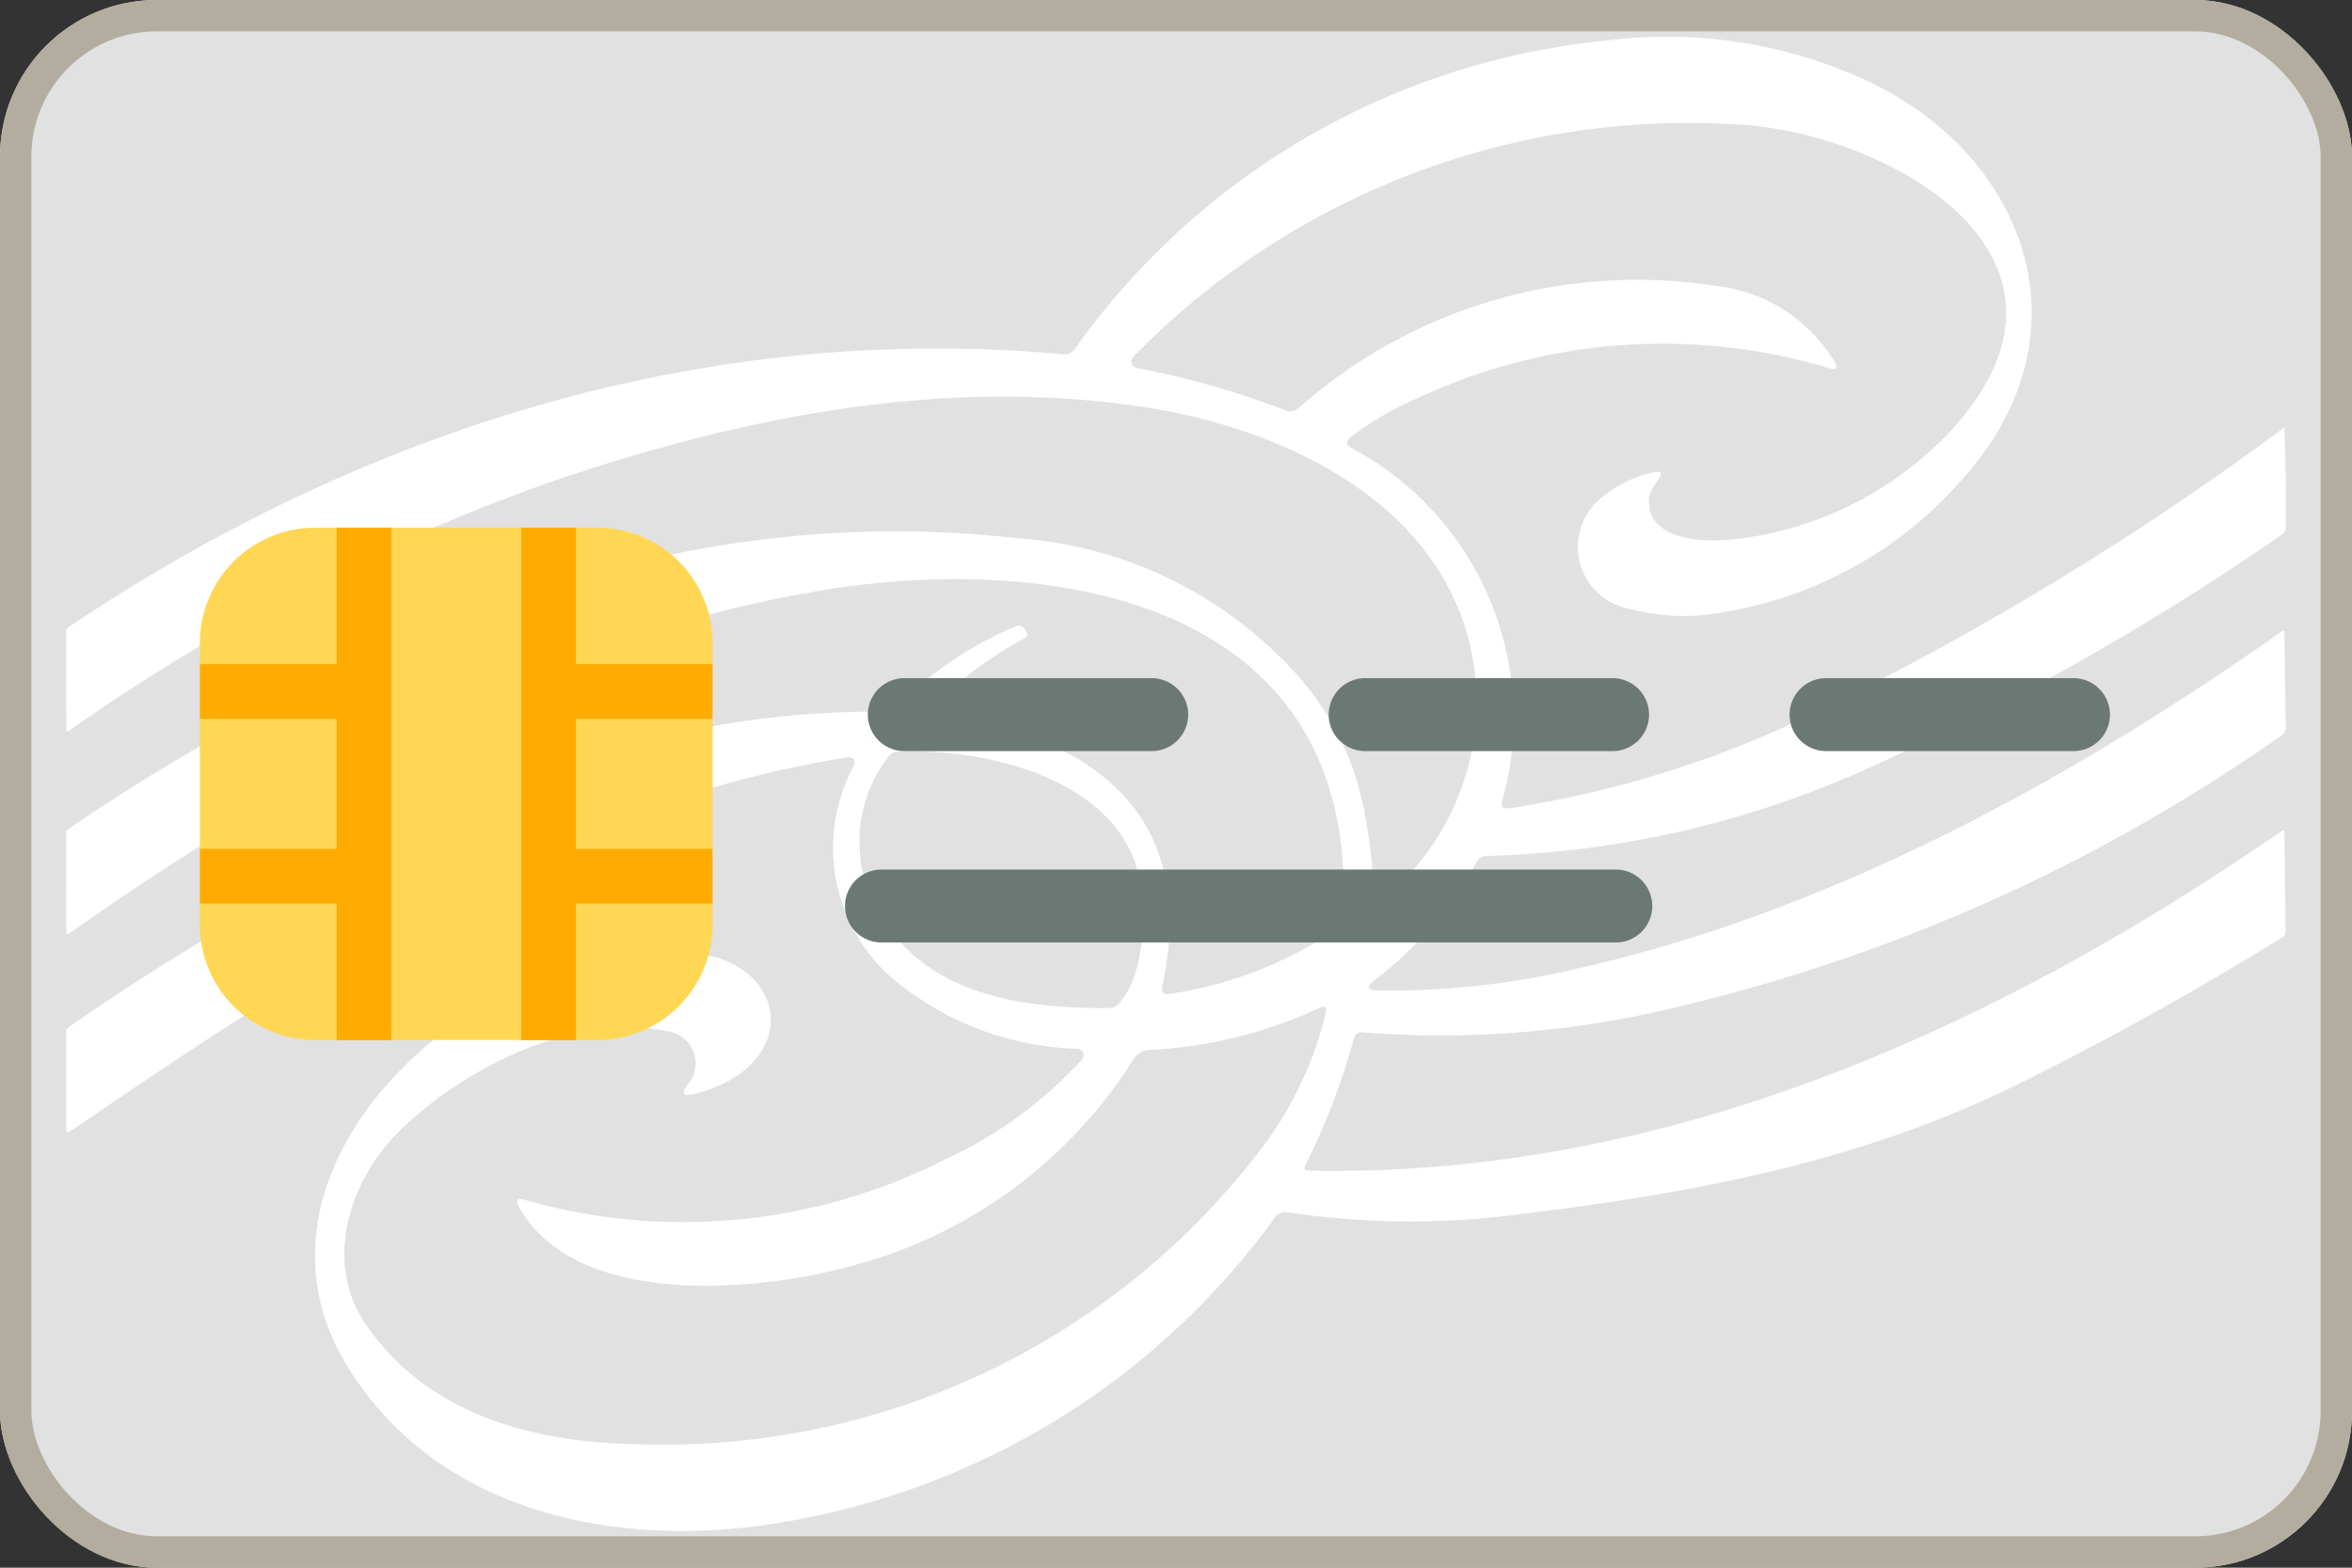 <svg id="コンポーネント_72_1" data-name="コンポーネント 72 – 1" xmlns="http://www.w3.org/2000/svg" width="75" height="50" viewBox="0 0 75 50">
  <rect x="0" y="0" width="75" height="50" fill="#333333" stroke="none"/>
  <g id="長方形_7118" data-name="長方形 7118" fill="#e1e1e1" stroke="#b3ad9f" stroke-width="1">
    <rect width="75" height="50" rx="5" stroke="none"/>
    <rect x="0.5" y="0.5" width="74" height="49" rx="4.5" fill="none"/>
  </g>
  <g id="グループ_14801" data-name="グループ 14801" transform="translate(-11076.893 -5550.206)">
    <path id="パス_24836" data-name="パス 24836" d="M42.032,36.075a26.244,26.244,0,0,0,6.03-.615c8.185-1.781,15.886-5.944,22.832-10.84q.082-.055.082.046l.046,3.024a.287.287,0,0,1-.128.246A55.913,55.913,0,0,1,51.656,36.59a31.679,31.679,0,0,1-10.052.82.26.26,0,0,0-.305.214,21.968,21.968,0,0,1-1.539,4.022q-.087.169.1.173c11.382.232,21.871-4.509,31.044-10.84a.043.043,0,0,1,.046,0,.053.053,0,0,1,.026.043l.041,3.175a.178.178,0,0,1-.091.169,98.685,98.685,0,0,1-8.64,4.791c-5.033,2.45-10.43,3.434-16.146,4.108a26.233,26.233,0,0,1-6.959-.118.38.38,0,0,0-.387.159,24.252,24.252,0,0,1-14.934,9.583c-5.434,1.143-11.6.1-14.634-4.8-2.491-4.022-.219-8.38,3.407-10.945a12.354,12.354,0,0,1,6.909-2.3c3.767-.109,4.391,3.639.7,4.536q-.478.118-.2-.282a1.036,1.036,0,0,0-.688-1.731c-2.979-.638-6.718,1.339-8.64,3.352-1.476,1.549-2.232,4.049-.938,5.971,2,2.96,5.479,3.835,8.881,3.858a23.927,23.927,0,0,0,19.553-9.241,11.679,11.679,0,0,0,2.191-4.491q.082-.319-.214-.178a14.477,14.477,0,0,1-5.379,1.33.654.654,0,0,0-.547.319,15.086,15.086,0,0,1-8.9,6.549c-3.056.874-8.89,1.38-10.68-1.867q-.173-.314.173-.219a18.423,18.423,0,0,0,13.4-1.28,13.524,13.524,0,0,0,4.381-3.2.2.2,0,0,0-.141-.337,9.606,9.606,0,0,1-5.966-2.3,5.517,5.517,0,0,1-1.161-6.741.178.178,0,0,0-.182-.255C15.98,30.077,8.042,35.337.345,40.584a.064.064,0,0,1-.1-.055V37.391a.162.162,0,0,1,.073-.141,72.032,72.032,0,0,1,15.267-8.13,29.114,29.114,0,0,1,10.671-1.936.735.735,0,0,0,.533-.219,11.628,11.628,0,0,1,3.748-2.514.214.214,0,0,1,.269.091l.055.1a.13.13,0,0,1-.059.2,12.38,12.38,0,0,0-2.869,2.118q-.351.355.146.378a8.621,8.621,0,0,1,2.091.346q6.363,1.927,5.028,8.253-.064.291.232.246A12.826,12.826,0,0,0,40.7,34.153a.568.568,0,0,0,.26-.465c.533-10.02-9.155-11.623-16.706-10.362C15.812,24.739,7.432,29.234.322,34.271a.046.046,0,0,1-.073-.036L.24,31.042a.113.113,0,0,1,.05-.1,62.9,62.9,0,0,1,13.736-7.119A34.626,34.626,0,0,1,30.5,21.642a13.249,13.249,0,0,1,9.146,4.536c1.8,2.15,2.136,4.245,2.314,6.864q.023.355.287.114a8.213,8.213,0,0,0,2.974-6.431c-.169-5.675-5.616-8.54-10.794-9.287-6.2-.893-12.361.273-18.491,2.332A63.35,63.35,0,0,0,.327,27.795a.05.05,0,0,1-.077-.041L.24,24.629a.159.159,0,0,1,.077-.141c9.46-6.358,20.391-9.733,31.7-8.708a.421.421,0,0,0,.4-.182A23.614,23.614,0,0,1,49.475,5.765,15.1,15.1,0,0,1,57.65,7.053c4.9,2.264,7.11,7.72,3.43,12.27A12.876,12.876,0,0,1,53.136,24a6.677,6.677,0,0,1-3.042-.1,2.007,2.007,0,0,1-.893-3.543,3.829,3.829,0,0,1,1.667-.811q.36-.082.146.219a3.5,3.5,0,0,0-.223.369.675.675,0,0,0-.082.337c.023,1.416,2.177,1.321,3.134,1.157a11.132,11.132,0,0,0,6.44-3.348c5.288-5.67-2.154-9.656-6.868-9.833a24.728,24.728,0,0,0-19.143,7.415.21.21,0,0,0,.109.355,28.354,28.354,0,0,1,4.75,1.353.386.386,0,0,0,.414-.073,16.265,16.265,0,0,1,13.263-3.9,5.057,5.057,0,0,1,3.808,2.4q.21.342-.173.223a18.444,18.444,0,0,0-13.094.956,10.066,10.066,0,0,0-2.141,1.243q-.25.191.023.351a9.759,9.759,0,0,1,4.805,11.254q-.073.282.219.241a33.8,33.8,0,0,0,9.993-3.17,94.921,94.921,0,0,0,14.7-8.959.016.016,0,0,1,.019,0,.027.027,0,0,1,.012.02q.059,1.549.041,3.179a.206.206,0,0,1-.1.182A82.31,82.31,0,0,1,57.75,28.965a31.633,31.633,0,0,1-12.2,2.819.369.369,0,0,0-.351.223,11.931,11.931,0,0,1-3.279,3.771Q41.6,36.07,42.032,36.075ZM25.95,33.2c1.412,2.938,4.518,3.452,7.533,3.434a.457.457,0,0,0,.342-.155c.966-1.079.856-3.625.46-4.609-1.07-2.664-4.832-3.516-7.51-3.42a.408.408,0,0,0-.323.182A4.438,4.438,0,0,0,25.95,33.2Z" transform="translate(11078.76 5545.723)" fill="#fff"/>
  </g>
  <g id="グループ_14800" data-name="グループ 14800" transform="translate(6.373 16.828)">
    <g id="グループ_14777" data-name="グループ 14777" transform="translate(0 0.002)">
      <path id="パス_24619" data-name="パス 24619" d="M22.424,38.662v8.963a3.678,3.678,0,0,1-3.688,3.689H9.762a3.678,3.678,0,0,1-3.688-3.689V38.662a3.678,3.678,0,0,1,3.688-3.689h8.975A3.678,3.678,0,0,1,22.424,38.662Z" transform="translate(-6.074 -34.973)" fill="#ffd755"/>
    </g>
    <g id="グループ_14780" data-name="グループ 14780" transform="translate(4.36)">
      <g id="グループ_14778" data-name="グループ 14778">
        <path id="パス_24620" data-name="パス 24620" d="M9.824,34.971h1.744V51.315H9.824Z" transform="translate(-9.824 -34.971)" fill="#ffab02"/>
      </g>
      <g id="グループ_14779" data-name="グループ 14779" transform="translate(5.889)">
        <path id="パス_24621" data-name="パス 24621" d="M14.89,34.971h1.744V51.315H14.89Z" transform="translate(-14.89 -34.971)" fill="#ffab02"/>
      </g>
    </g>
    <g id="グループ_14783" data-name="グループ 14783" transform="translate(11.12 4.355)">
      <g id="グループ_14781" data-name="グループ 14781" transform="translate(0 5.89)">
        <path id="パス_24622" data-name="パス 24622" d="M15.64,43.785h5.227v1.744H15.64Z" transform="translate(-15.64 -43.785)" fill="#ffab02"/>
      </g>
      <g id="グループ_14782" data-name="グループ 14782">
        <path id="パス_24623" data-name="パス 24623" d="M15.64,38.718h5.227v1.744H15.64Z" transform="translate(-15.64 -38.718)" fill="#ffab02"/>
      </g>
    </g>
    <g id="グループ_14786" data-name="グループ 14786" transform="translate(0.001 4.355)">
      <g id="グループ_14784" data-name="グループ 14784" transform="translate(0 5.89)">
        <path id="パス_24624" data-name="パス 24624" d="M6.074,43.785H11.3v1.744H6.074Z" transform="translate(-6.074 -43.785)" fill="#ffab02"/>
      </g>
      <g id="グループ_14785" data-name="グループ 14785">
        <path id="パス_24625" data-name="パス 24625" d="M6.074,38.718H11.3v1.744H6.074Z" transform="translate(-6.074 -38.718)" fill="#ffab02"/>
      </g>
    </g>
  </g>
  <g id="グループ_14803" data-name="グループ 14803" transform="translate(26.945 21.632)">
    <g id="グループ_14788" data-name="グループ 14788" transform="translate(30.121)">
      <path id="パス_24626" data-name="パス 24626" d="M61.318,40.7h-7.89a1.162,1.162,0,1,1,0-2.325h7.89a1.162,1.162,0,0,1,0,2.325Z" transform="translate(-52.265 -38.377)" fill="#6c7874"/>
    </g>
    <g id="グループ_14789" data-name="グループ 14789" transform="translate(0 6.103)">
      <path id="パス_24627" data-name="パス 24627" d="M50.931,45.951H27.515a1.162,1.162,0,1,1,0-2.325H50.931a1.162,1.162,0,0,1,0,2.325Z" transform="translate(-26.352 -43.627)" fill="#6c7874"/>
    </g>
    <g id="グループ_14790" data-name="グループ 14790" transform="translate(15.424)">
      <path id="パス_24628" data-name="パス 24628" d="M48.675,40.7h-7.89a1.162,1.162,0,1,1,0-2.325h7.89a1.162,1.162,0,0,1,0,2.325Z" transform="translate(-39.622 -38.377)" fill="#6c7874"/>
    </g>
    <g id="グループ_14791" data-name="グループ 14791" transform="translate(0.728)">
      <path id="パス_24629" data-name="パス 24629" d="M36.032,40.7h-7.89a1.162,1.162,0,1,1,0-2.325h7.89a1.162,1.162,0,0,1,0,2.325Z" transform="translate(-26.979 -38.377)" fill="#6c7874"/>
    </g>
  </g>
</svg>
